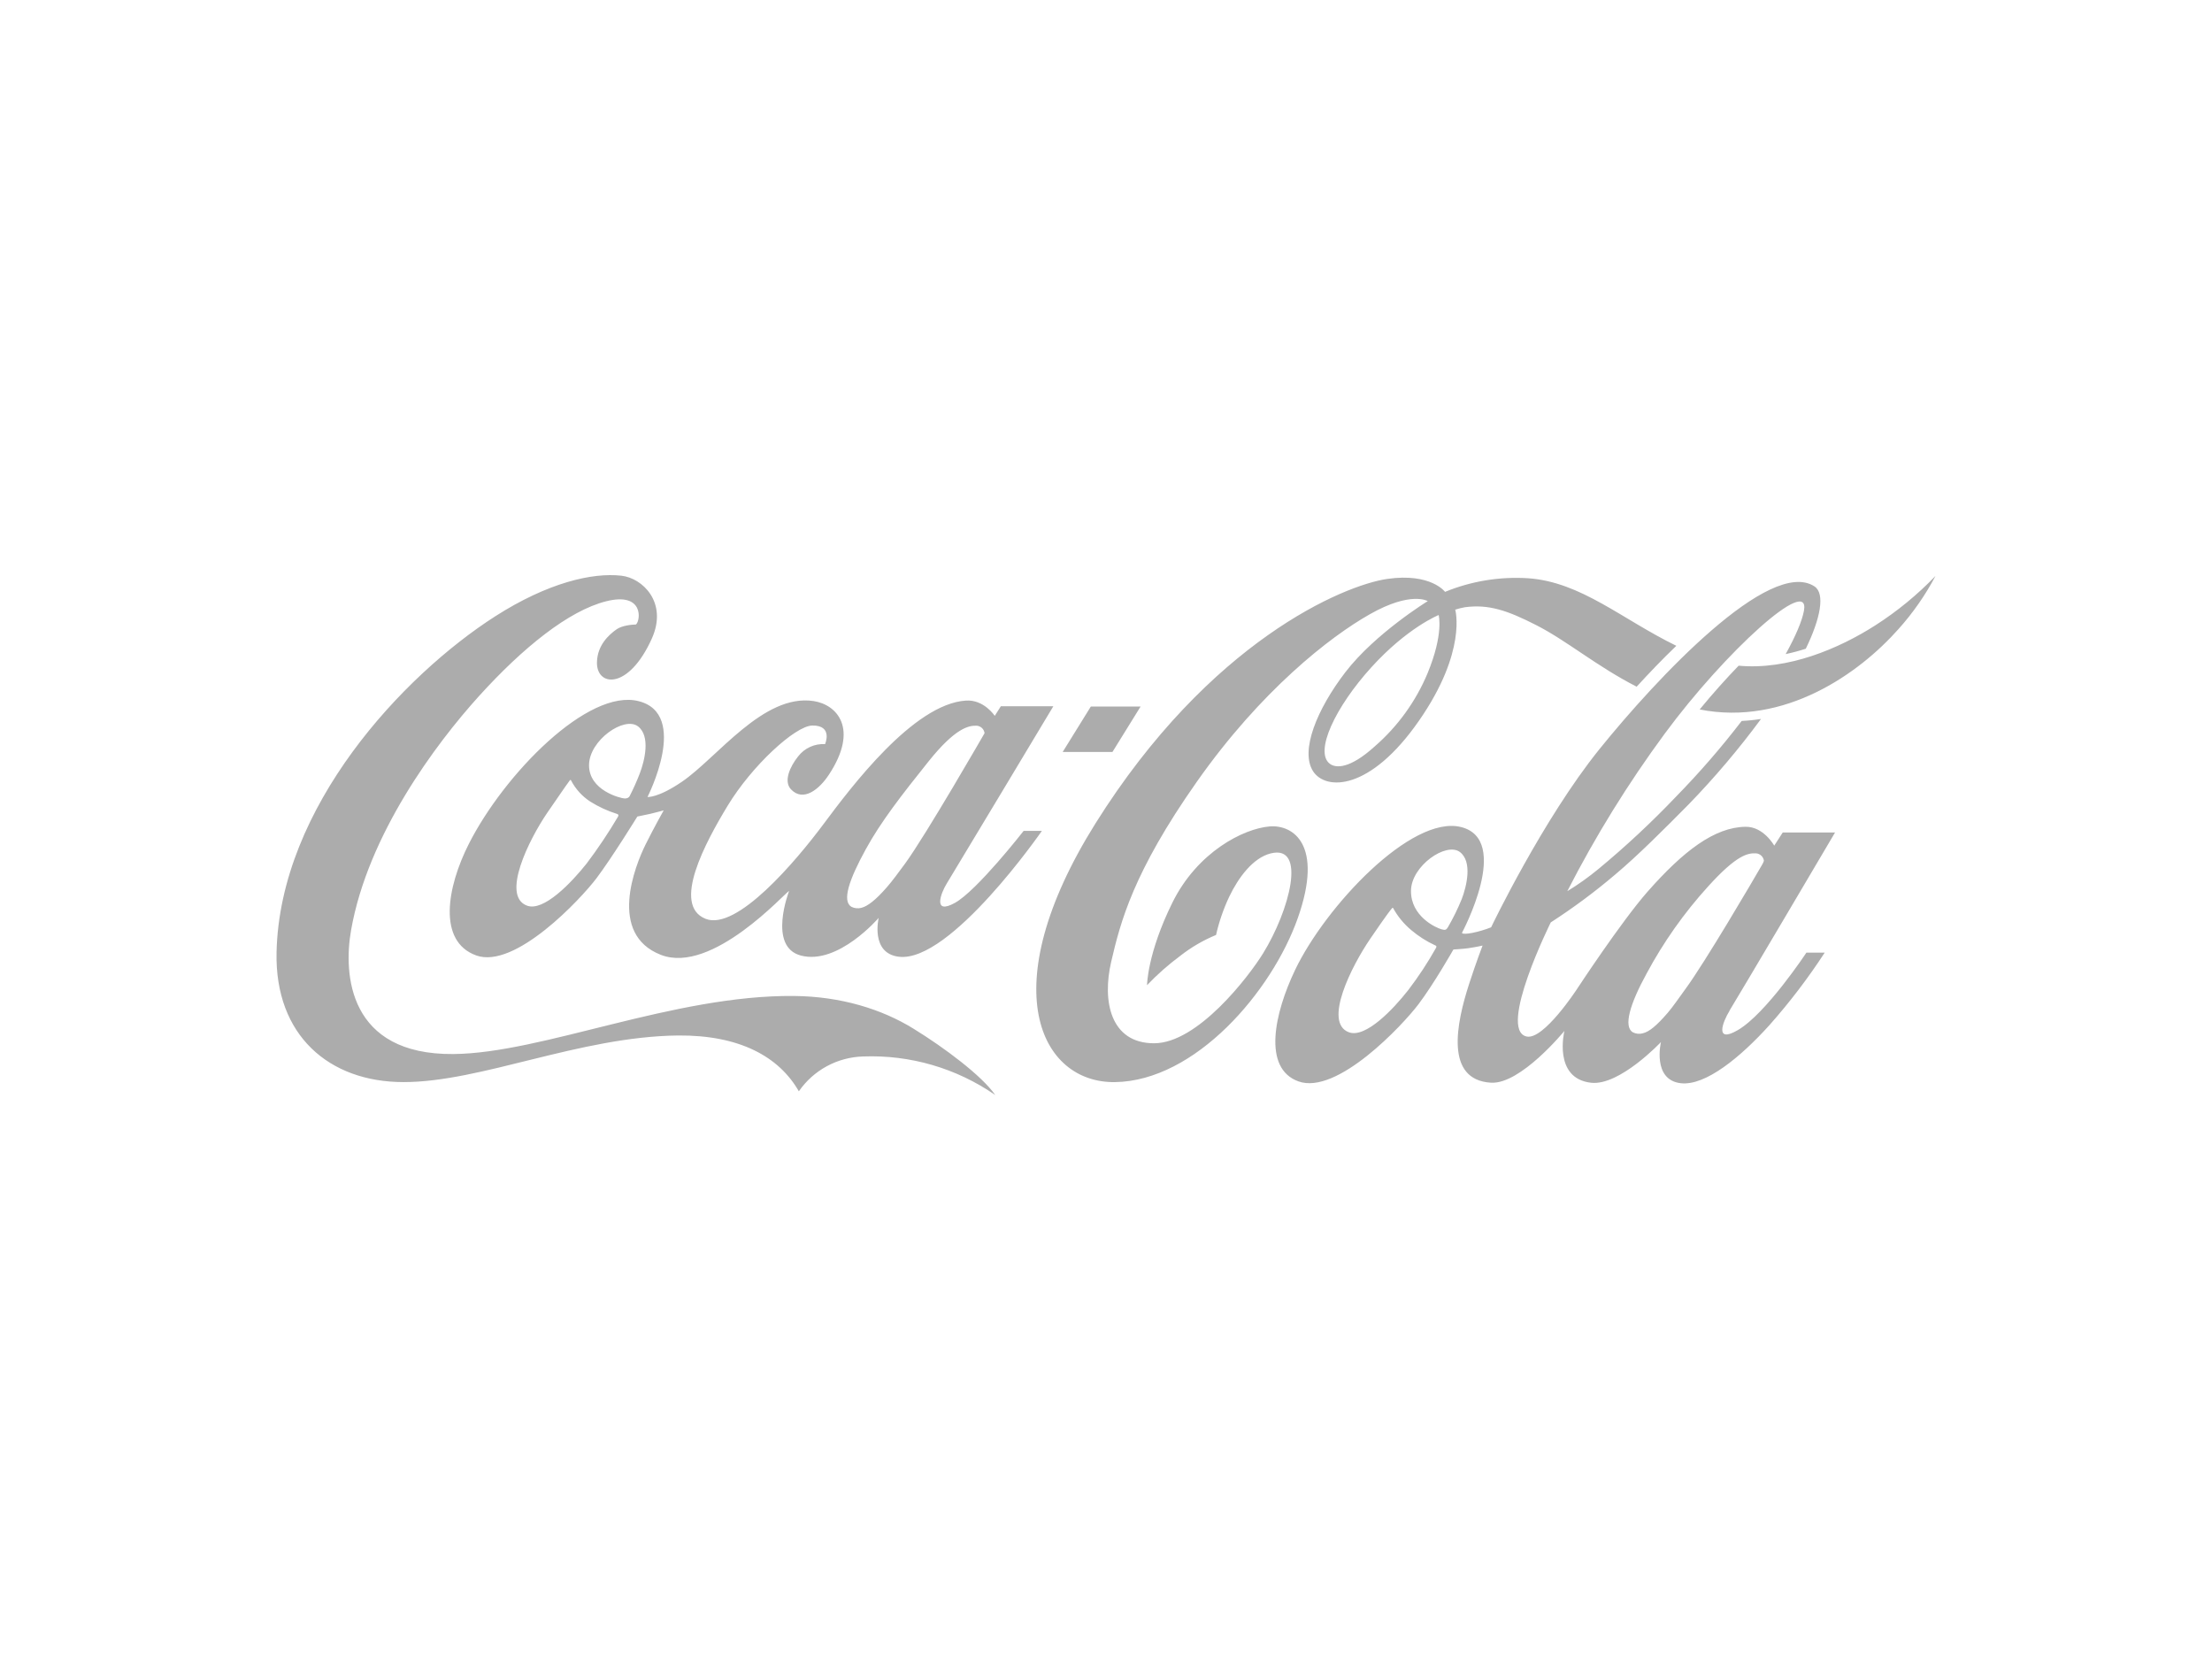 <svg width="200" height="150" viewBox="0 0 200 150" fill="none" xmlns="http://www.w3.org/2000/svg">
<g clip-path="url(#clip0_1399_209)">
<path d="M130.08 55.609C130.08 55.609 127.268 56.727 123.998 60.328C120.728 63.928 118.823 67.977 120.233 69.054C120.774 69.463 122.023 69.541 124.288 67.495C126.379 65.681 128.02 63.408 129.083 60.854C130.546 57.29 130.08 55.653 130.08 55.614M147.977 62.087C144.344 60.225 141.688 57.945 138.925 56.535C136.289 55.183 134.584 54.618 132.453 54.903C132.156 54.956 131.862 55.029 131.575 55.122C131.575 55.122 132.672 58.866 128.305 65.156C123.881 71.534 119.867 71.49 118.726 69.738C117.531 67.889 119.074 64.121 121.652 60.766C124.352 57.258 129.092 54.35 129.092 54.35C129.092 54.35 127.581 53.426 123.869 55.529C120.247 57.57 114.014 62.442 108.23 70.659C102.445 78.876 101.299 83.397 100.47 86.956C99.641 90.515 100.395 94.328 104.345 94.328C108.296 94.328 112.895 88.308 114.192 86.216C116.604 82.318 118.177 76.34 114.895 77.161C113.278 77.565 111.968 79.353 111.142 81.076C110.62 82.182 110.221 83.342 109.951 84.535C108.805 85.007 107.727 85.633 106.75 86.396C105.662 87.201 104.645 88.097 103.711 89.076C103.711 89.076 103.726 86.23 105.996 81.626C108.266 77.022 112.434 74.92 114.795 74.722C116.921 74.552 119.689 76.355 117.343 83.005C114.997 89.655 108.076 97.741 100.807 97.84C94.098 97.933 89.708 89.38 99.046 74.454C109.381 57.965 121.503 52.905 125.439 52.342C129.375 51.78 130.656 53.514 130.656 53.514C133.025 52.543 135.584 52.122 138.14 52.281C142.946 52.605 146.663 56.004 151.569 58.391C150.294 59.609 149.077 60.888 147.98 62.087M169.572 56.535C166.24 58.669 161.631 60.603 157.203 60.189C156.081 61.346 154.881 62.686 153.679 64.147C161.358 65.665 168.086 60.912 171.664 56.866C172.968 55.411 174.089 53.802 175 52.074C173.371 53.769 171.548 55.266 169.569 56.535M159.344 78.147C159.402 78.046 159.449 77.939 159.485 77.828C159.463 77.653 159.38 77.49 159.252 77.368C159.124 77.245 158.957 77.171 158.781 77.156C158.049 77.122 157.052 77.261 154.435 80.155C152.264 82.545 150.396 85.192 148.872 88.038C147.375 90.771 146.768 92.808 147.629 93.334C147.908 93.478 148.233 93.512 148.536 93.426C149.119 93.287 149.78 92.742 150.784 91.58C151.255 91.034 151.777 90.262 152.401 89.407C154.132 87.054 158.483 79.646 159.344 78.147ZM132.163 81.295C132.599 80.155 133.155 77.916 131.999 77.037C130.758 76.104 127.593 78.294 127.576 80.54C127.554 82.839 129.805 83.879 130.343 84.026C130.651 84.108 130.758 84.096 130.907 83.85C131.384 83.028 131.804 82.175 132.163 81.295ZM129.768 85.478C128.984 85.116 128.252 84.649 127.593 84.091C126.932 83.537 126.379 82.866 125.964 82.111C125.92 82.038 125.876 82.094 125.827 82.16C125.778 82.225 125.583 82.403 123.896 84.873C122.208 87.344 119.616 92.462 121.962 93.334C123.464 93.892 125.964 91.263 127.327 89.521C128.256 88.306 129.097 87.026 129.846 85.692C129.917 85.543 129.846 85.509 129.77 85.478M156.381 91.39C155.744 92.408 155.018 94.362 157.113 93.146C159.676 91.668 163.326 86.135 163.326 86.135H164.982C163.475 88.449 161.798 90.648 159.963 92.713C157.366 95.587 154.198 98.198 151.967 97.94C149.36 97.636 150.177 94.218 150.177 94.218C150.177 94.218 146.448 98.184 143.868 97.899C140.383 97.514 141.447 93.212 141.447 93.212C141.447 93.212 137.506 98.043 134.821 97.894C130.612 97.65 131.67 92.535 132.841 88.932C133.467 87.005 134.048 85.492 134.048 85.492C134.048 85.492 133.631 85.602 132.733 85.736C132.265 85.802 131.412 85.85 131.412 85.85C131.412 85.85 129.658 88.939 128.256 90.795C126.854 92.652 120.894 99.051 117.387 97.77C114.144 96.586 115.217 91.626 117.104 87.684C119.86 81.938 127.61 73.682 132.08 74.773C136.713 75.897 132.185 84.342 132.185 84.342C132.185 84.342 132.185 84.374 132.233 84.396C132.326 84.43 132.568 84.457 133.126 84.347C133.705 84.229 134.272 84.061 134.821 83.843C134.821 83.843 139.479 74.099 144.624 67.724C149.77 61.348 160.034 50.369 164.063 53.024C165.038 53.677 164.599 55.926 163.273 58.654C162.675 58.848 162.068 59.011 161.453 59.141C162.341 57.531 162.929 56.174 163.104 55.227C163.712 51.933 156.013 58.881 150.511 66.345C147.197 70.844 144.253 75.605 141.708 80.579C142.701 79.973 143.65 79.296 144.546 78.554C147 76.522 149.332 74.347 151.53 72.04C153.647 69.876 155.633 67.586 157.476 65.185C158.062 65.157 158.645 65.097 159.224 65.005C157.215 67.73 155.023 70.316 152.664 72.747C150.47 74.963 148.094 77.348 146.031 79.08C144.189 80.646 142.245 82.089 140.213 83.4C140.213 83.4 135.401 93.093 138.018 93.714C139.557 94.084 142.595 89.409 142.595 89.409C142.595 89.409 146.561 83.365 148.95 80.639C152.211 76.937 155.018 74.793 157.822 74.754C159.456 74.725 160.419 76.459 160.419 76.459L161.188 75.27H165.918C165.918 75.27 157.083 90.247 156.376 91.375M169.569 56.535C166.238 58.669 161.629 60.603 157.2 60.189C156.079 61.346 154.879 62.686 153.676 64.147C161.356 65.665 168.084 60.912 171.661 56.866C172.967 55.411 174.088 53.802 175 52.074C173.371 53.769 171.548 55.266 169.569 56.535ZM103.128 63.882H98.629L96.085 67.987H100.585L103.128 63.882ZM81.824 78.096C83.739 75.475 89.021 66.289 89.021 66.289C88.998 66.113 88.916 65.951 88.789 65.828C88.661 65.706 88.495 65.631 88.318 65.616C87.587 65.582 86.367 65.828 83.946 68.856C81.524 71.884 79.644 74.294 78.273 76.8C76.771 79.536 76.115 81.465 76.979 81.989C77.259 82.129 77.581 82.162 77.883 82.082C78.444 81.94 79.178 81.378 80.185 80.221C80.659 79.68 81.195 78.951 81.824 78.096ZM57.682 65.672C56.438 64.734 53.275 66.929 53.258 69.171C53.238 71.473 56.104 72.177 56.474 72.194C56.584 72.203 56.693 72.18 56.789 72.128C56.855 72.089 56.908 72.032 56.94 71.962C57.277 71.301 57.58 70.623 57.847 69.931C58.284 68.79 58.837 66.552 57.682 65.672ZM55.806 73.597C54.949 73.329 54.129 72.953 53.368 72.476C52.63 71.996 52.03 71.332 51.626 70.549C51.583 70.476 51.534 70.532 51.49 70.598C51.446 70.664 51.192 70.981 49.5 73.46C47.807 75.94 45.301 81.012 47.649 81.884C49.146 82.452 51.675 79.802 53.048 78.067C54.076 76.704 55.025 75.284 55.892 73.814C55.948 73.665 55.892 73.631 55.809 73.604M92.554 75.124H94.203C94.203 75.124 85.943 87.061 81.278 86.505C78.674 86.201 79.447 82.99 79.447 82.99C79.447 82.99 75.788 87.268 72.428 86.401C69.38 85.619 71.348 80.554 71.348 80.554C71.001 80.693 64.405 88.121 59.769 86.34C54.919 84.469 57.438 78.25 58.359 76.379C59.142 74.803 60.008 73.268 60.008 73.268C60.008 73.268 59.264 73.478 58.789 73.585C58.313 73.692 57.626 73.828 57.626 73.828C57.626 73.828 55.331 77.553 53.928 79.412C52.526 81.27 46.566 87.658 43.055 86.386C39.543 85.115 40.413 80.206 42.386 76.308C45.586 69.987 53.177 62.218 57.75 63.397C62.369 64.574 58.545 72.057 58.545 72.057C58.545 72.057 59.464 72.177 61.666 70.676C64.837 68.515 69.021 62.703 73.552 63.385C75.689 63.706 77.678 65.887 74.957 70.028C74.089 71.358 72.633 72.547 71.519 71.37C70.823 70.639 71.431 69.307 72.16 68.396C72.444 68.025 72.814 67.728 73.24 67.534C73.665 67.339 74.132 67.252 74.599 67.28C74.599 67.28 75.347 65.575 73.443 65.599C71.901 65.629 67.999 69.217 65.797 72.842C63.778 76.169 60.718 81.838 63.79 83.073C66.607 84.208 71.967 77.853 74.45 74.523C76.932 71.192 82.59 63.646 87.335 63.343C88.969 63.236 89.942 64.725 89.942 64.725L90.491 63.858H95.237C95.237 63.858 86.299 78.756 85.602 79.884C85.053 80.766 84.324 82.749 86.333 81.638C88.343 80.527 92.554 75.124 92.554 75.124ZM89.972 98.998C86.478 96.581 82.293 95.362 78.047 95.521C76.897 95.553 75.772 95.854 74.76 96.401C73.749 96.949 72.882 97.726 72.228 98.671C70.419 95.516 66.841 93.58 61.31 93.624C52.373 93.726 43.508 97.843 36.485 97.838C29.754 97.838 24.845 93.612 25.004 86.106C25.299 72.934 36.441 61.073 44.757 55.736C49.551 52.669 53.56 51.758 56.182 52.052C58.094 52.264 60.393 54.471 58.942 57.724C56.811 62.476 53.867 62.087 53.977 59.814C54.038 58.335 55.023 57.404 55.765 56.89C56.236 56.566 57.067 56.474 57.501 56.464C57.923 56.108 58.233 53.507 54.819 54.362C51.404 55.217 47.259 58.579 43.323 62.922C39.387 67.266 33.259 75.475 31.744 84.096C31.037 88.094 31.5 95.385 40.989 95.302C49.037 95.236 60.898 89.943 71.799 90.052C76.03 90.094 79.712 91.234 82.583 93.002C85.402 94.737 88.782 97.27 89.981 99" fill="#ACACAC"/>
</g>
<defs>
<clipPath id="clip0_1399_209">
<rect width="150" height="47" fill="white" transform="translate(25 52)"/>
</clipPath>
</defs>
</svg>
